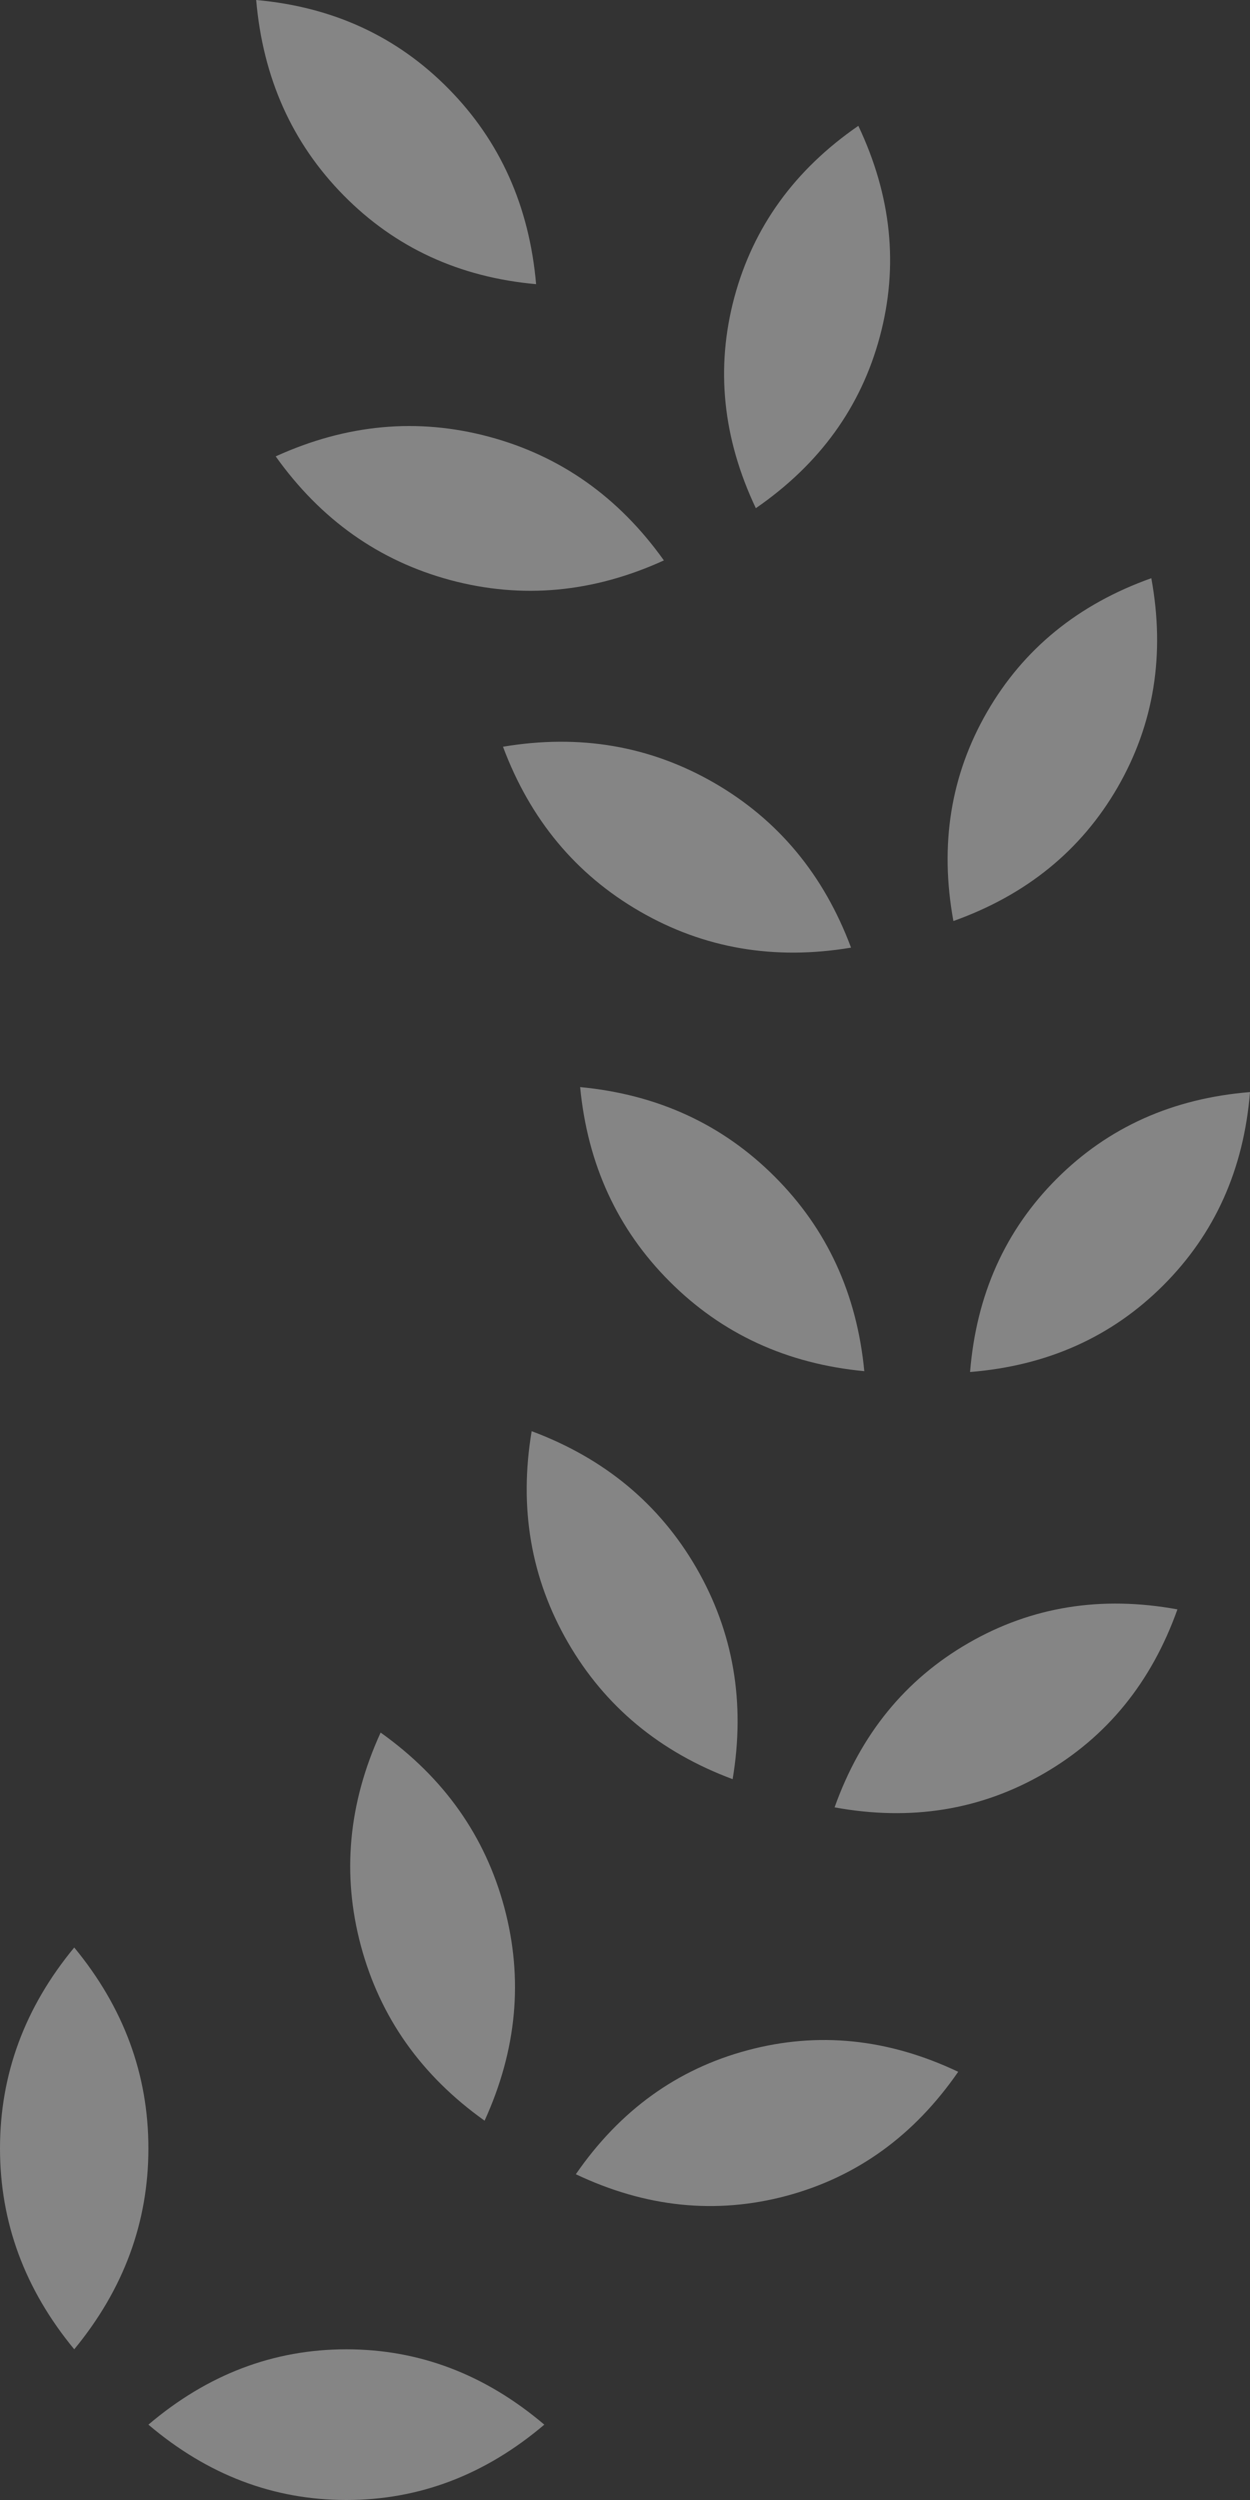 <?xml version="1.0" encoding="UTF-8"?>
<svg width="18px" height="36px" viewBox="0 0 18 36" version="1.1" xmlns="http://www.w3.org/2000/svg" xmlns:xlink="http://www.w3.org/1999/xlink">
    <rect x="0" y="0" width="18" height="36" fill="#333333" stroke="none"/>
    <title>Лист</title>
    <g id="Web" stroke="none" stroke-width="1" fill="none" fill-rule="evenodd" fill-opacity="0.4">
        <g id="Релиз-PRO-видит-слушатель" transform="translate(-264, -604)" fill="#FFFFFF">
            <g id="Левый-блок" transform="translate(264, 104)">
                <g id="Бейджи" transform="translate(0, 500)">
                    <g id="Лист" transform="translate(9, 18) scale(-1, 1) translate(-9, -18)translate(-0, -0)">
                        <path d="M13.012,33.83 C14.062,33.83 15.012,34.192 15.863,34.915 C15.012,35.638 14.062,36 13.012,36 C11.963,36 11.013,35.638 10.162,34.915 C11.013,34.192 11.963,33.83 13.012,33.83 Z M16.931,28.044 C17.644,28.907 18,29.872 18,30.937 C18,32.002 17.644,32.966 16.931,33.83 C16.219,32.966 15.863,32.002 15.863,30.937 C15.863,29.872 16.219,28.907 16.931,28.044 Z M7.236,29.524 C8.25,29.795 9.074,30.39 9.708,31.309 C8.699,31.788 7.688,31.891 6.674,31.62 C5.661,31.348 4.837,30.753 4.202,29.834 C5.211,29.355 6.222,29.252 7.236,29.524 Z M12.519,24.949 C12.984,25.967 13.079,26.991 12.803,28.02 C12.527,29.049 11.934,29.888 11.022,30.538 C10.557,29.519 10.462,28.496 10.738,27.467 C11.014,26.438 11.608,25.598 12.519,24.949 Z M4.056,23.661 C4.965,24.186 5.607,24.974 5.982,26.026 C4.884,26.227 3.88,26.065 2.971,25.54 C2.062,25.015 1.42,24.227 1.045,23.175 C2.144,22.974 3.147,23.136 4.056,23.661 Z M10.344,20.609 C10.529,21.713 10.355,22.727 9.823,23.649 C9.29,24.572 8.499,25.229 7.45,25.62 C7.265,24.516 7.439,23.503 7.971,22.58 C8.504,21.658 9.295,21.001 10.344,20.609 Z M5.554,19.745 C6.669,19.639 7.603,19.209 8.356,18.455 C9.109,17.702 9.539,16.768 9.646,15.654 C8.531,15.76 7.597,16.19 6.844,16.944 C6.091,17.697 5.661,18.631 5.554,19.745 Z M4.031,19.757 C3.941,18.644 3.525,17.716 2.783,16.974 C2.041,16.232 1.113,15.816 0,15.726 C0.09,16.839 0.506,17.766 1.248,18.508 C1.99,19.251 2.918,19.667 4.031,19.757 Z M10.757,10.753 C10.365,11.801 9.708,12.592 8.785,13.125 C7.863,13.658 6.849,13.831 5.745,13.646 C6.137,12.597 6.794,11.806 7.716,11.273 C8.639,10.741 9.652,10.567 10.757,10.753 Z M1.421,8.326 C2.473,8.701 3.261,9.343 3.786,10.252 C4.31,11.16 4.472,12.164 4.271,13.263 C3.219,12.887 2.431,12.245 1.906,11.337 C1.382,10.428 1.22,9.424 1.421,8.326 Z M14.03,6.572 C13.38,7.484 12.54,8.078 11.512,8.354 C10.483,8.629 9.459,8.535 8.44,8.07 C9.09,7.158 9.929,6.565 10.958,6.289 C11.987,6.013 13.011,6.108 14.03,6.572 Z M5.64,1.812 C6.559,2.446 7.154,3.271 7.426,4.284 C7.697,5.298 7.594,6.309 7.116,7.318 C6.197,6.684 5.601,5.86 5.33,4.846 C5.058,3.832 5.162,2.821 5.64,1.812 Z M14.311,-1.11022302e-15 C14.214,1.122 13.794,2.06 13.052,2.813 C12.31,3.566 11.386,3.993 10.28,4.092 C10.378,2.97 10.798,2.032 11.54,1.279 C12.282,0.525 13.206,0.099 14.311,-1.11022302e-15 Z" id="Combined-Shape"></path>
                    </g>
                </g>
            </g>
        </g>
    </g>
</svg>
